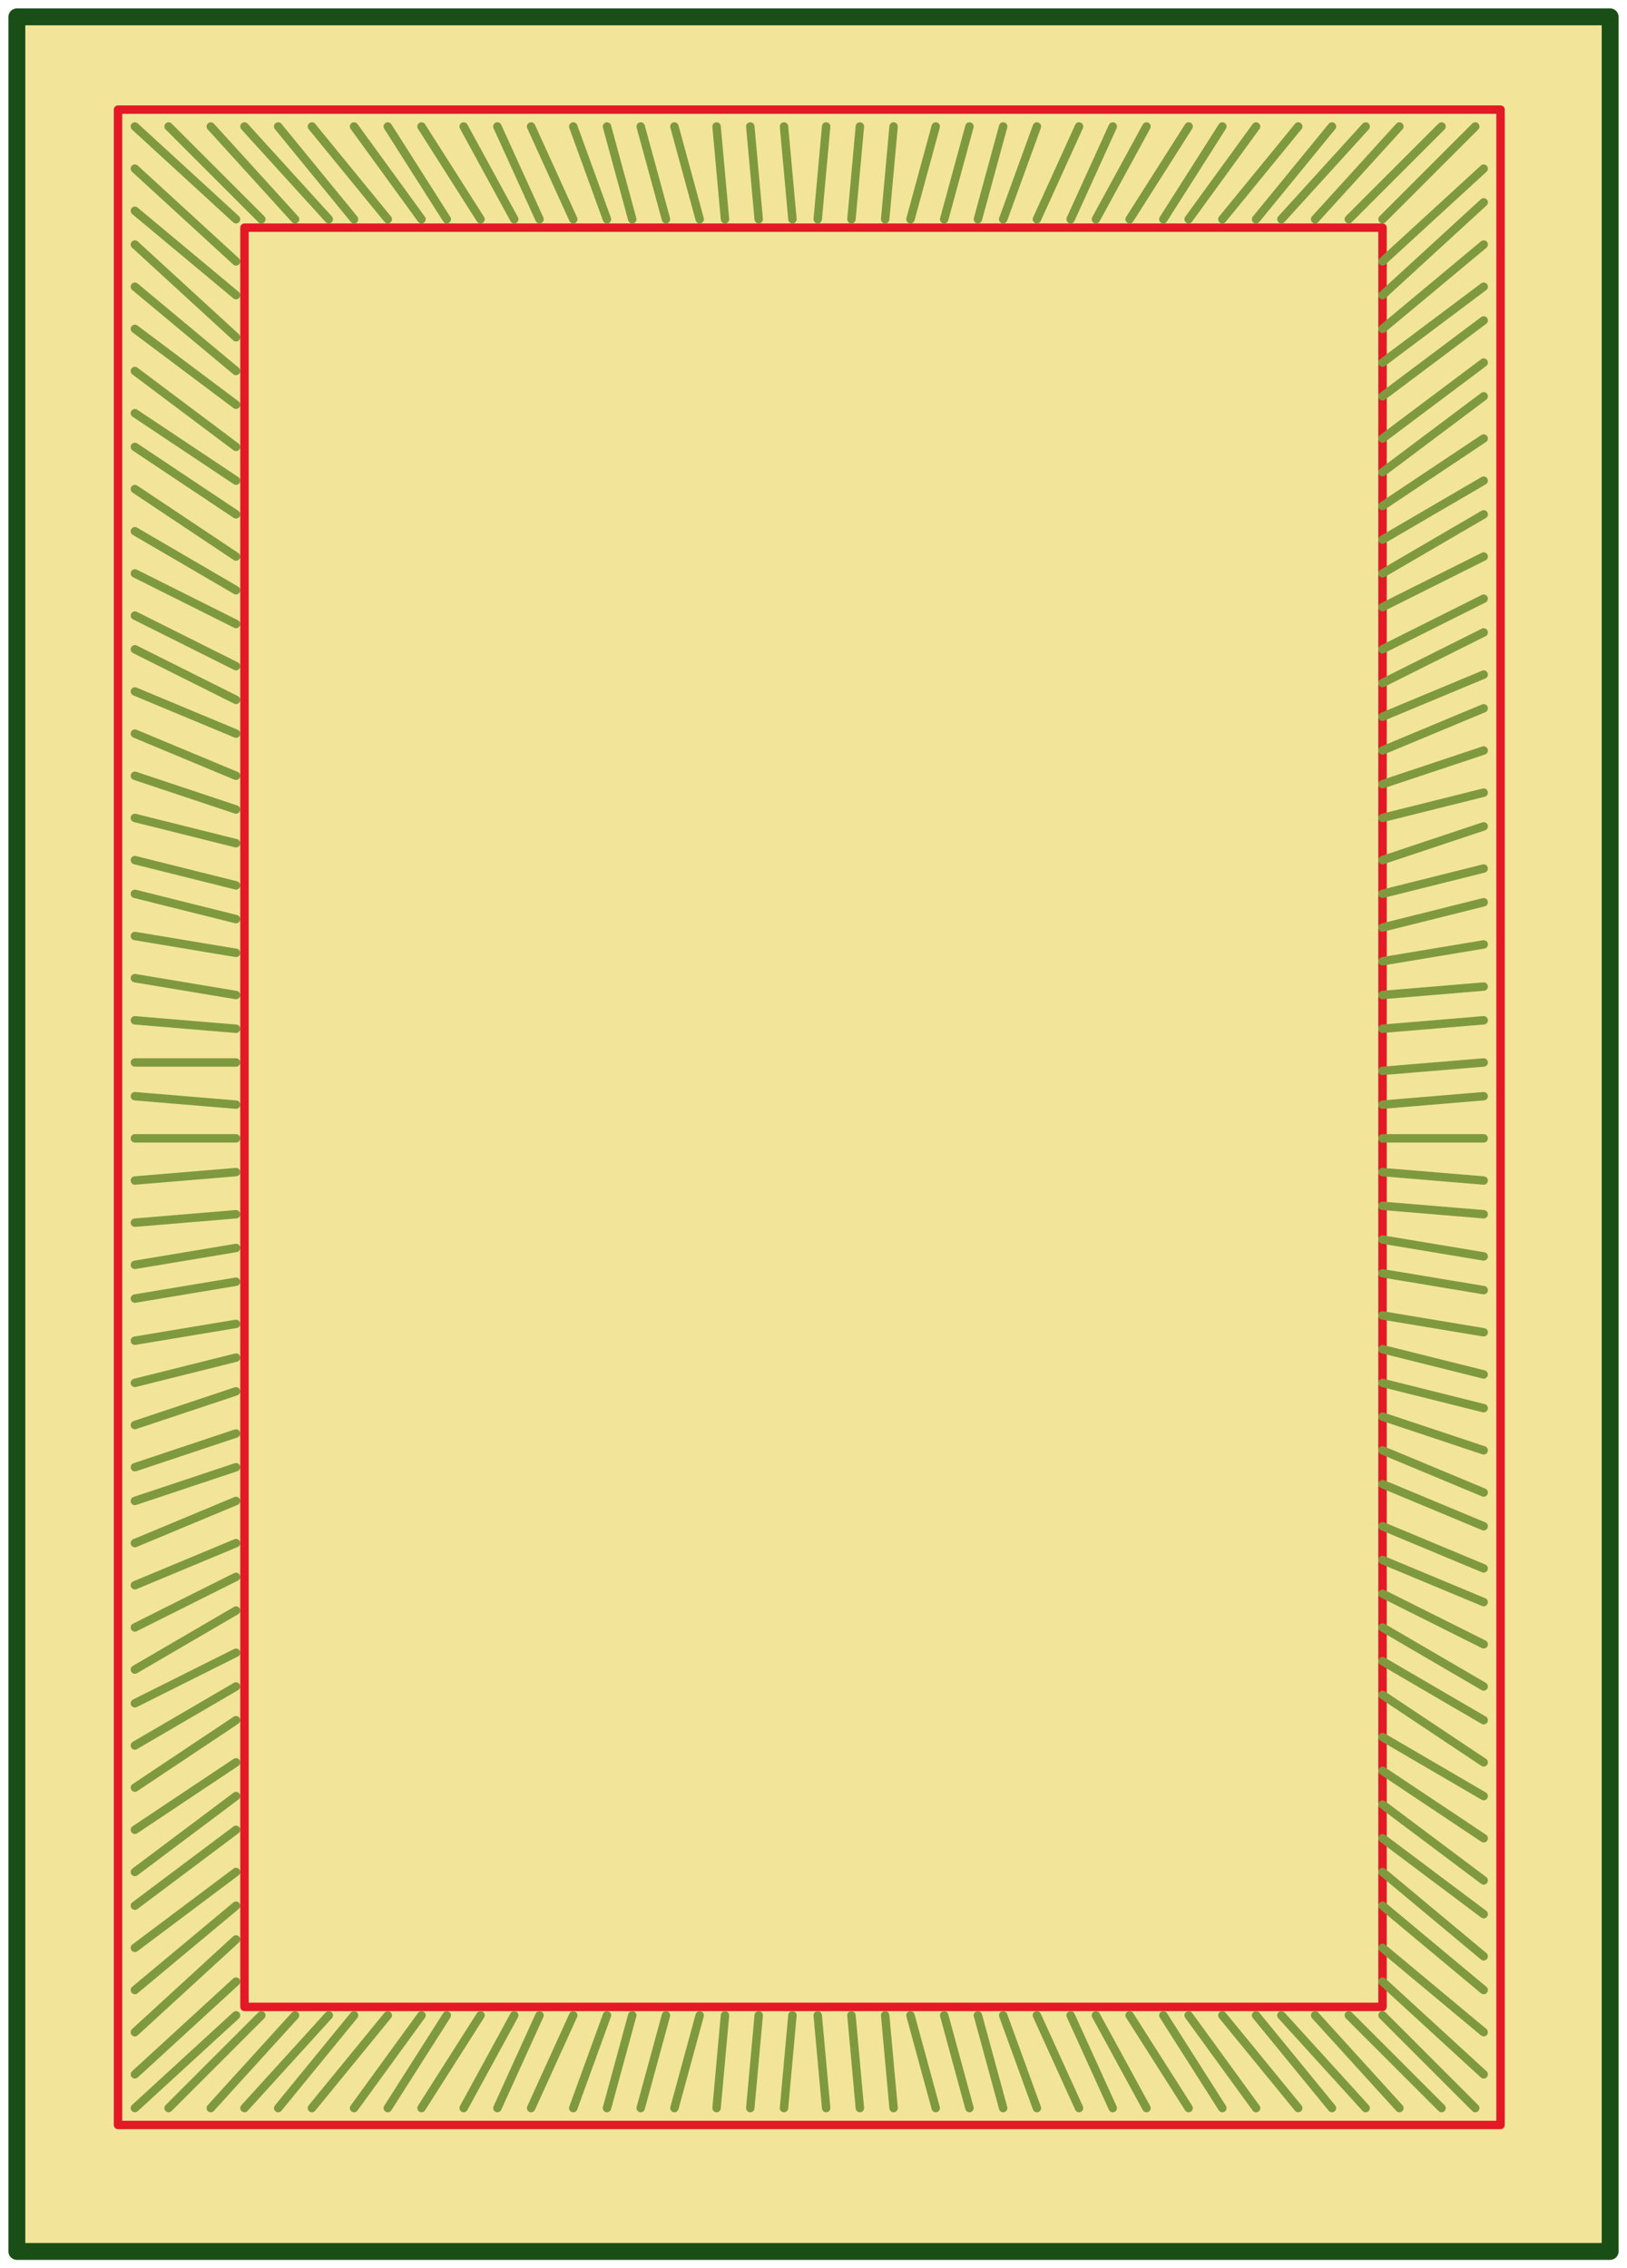 <svg xmlns="http://www.w3.org/2000/svg" width="123.52" height="172.16" fill-rule="evenodd" stroke-linecap="round" preserveAspectRatio="none" viewBox="0 0 193 269"><style>.pen3{stroke:#e31926;stroke-width:1;stroke-linejoin:round}.brush3{fill:none}</style><path d="M2 2h189v265H2z" style="fill:#f2e599;stroke:#194f16;stroke-width:2;stroke-linejoin:round"/><path d="M14 13h164v239H14z" class="pen3 brush3"/><path d="M29 27h135v211H29z" class="pen3 brush3"/><path fill="none" d="M31 26 20 15m15 11L25 15m14 11L29 15m13 11-9-11m13 11-9-11m13 11-8-11m11 11-7-11m11 11-7-11m11 11-6-11m9 11-5-11m9 11-5-11m9 11-4-11m7 11-3-11m7 11-3-11m7 11-3-11m6 11-1-11m5 11-1-11m5 11-1-11m4 11 1-11m3 11 1-11m3 11 1-11m2 11 3-11m1 11 3-11m1 11 3-11m0 11 4-11m0 11 5-11m-1 11 5-11m-2 11 6-11m-2 11 7-11m-3 11 7-11m-4 11 8-11m-4 11 9-11m-5 11 9-11m-6 11 10-11m-6 11 10-11m-6 11 11-11m4 0-11 11M31 239l-11 11m15-11-10 11m14-11-10 11m13-11-9 11m13-11-9 11m13-11-8 11m11-11-7 11m11-11-7 11m11-11-6 11m9-11-5 11m9-11-5 11m9-11-4 11m7-11-3 11m7-11-3 11m7-11-3 11m6-11-1 11m5-11-1 11m5-11-1 11m4-11 1 11m3-11 1 11m3-11 1 11m2-11 3 11m1-11 3 11m1-11 3 11m0-11 4 11m0-11 5 11m-1-11 5 11m-2-11 6 11m-2-11 7 11m-3-11 7 11m-4-11 8 11m-4-11 9 11m-5-11 9 11m-6-11 10 11m-6-11 10 11m-6-11 11 11m4 0-11-11M16 15l12 11m0 5L16 20m12 15L16 25m12 15L16 29m12 15L16 34m12 14-12-9m12 14-12-9m12 13-12-8m12 12-12-8m12 13-12-8m12 12-12-7m12 11-12-6m12 11-12-6m12 10-12-6m12 10-12-5m12 10-12-5m12 9-12-4m12 8-12-3m12 8-12-3m12 7-12-3m12 7-12-2m12 7-12-2m12 6-12-1m12 5H16m12 5-12-1m12 5H16m12 4-12 1m12 4-12 1m12 3-12 2m12 2-12 2m12 3-12 2m12 2-12 3m12 1-12 4m12 1-12 4m12 0-12 4m12 0-12 5m12 0-12 5m12-1-12 6m12-2-12 7m12-2-12 6m12-2-12 7m12-3-12 8m12-3-12 8m12-4-12 9m12-5-12 9m12-4-12 9m12-5-12 10m12-6-12 11m12-6-12 11m0 4 12-11M164 31l12-11m0 4-12 11m12-6-12 10m12-5-12 9m12-5-12 9m12-4-12 9m12-5-12 9m12-4-12 8m12-3-12 7m12-3-12 7m12-2-12 6m12-1-12 6m12-2-12 6m12-1-12 5m12-1-12 5m12 0-12 4m12 1-12 3m12 1-12 4m12 1-12 3m12 1-12 3m12 2-12 2m12 3-12 1m12 3-12 1m12 4-12 1m12 3-12 1m12 4h-12m12 5-12-1m12 5-12-1m12 6-12-2m12 6-12-2m12 7-12-2m12 7-12-3m12 7-12-3m12 8-12-4m12 9-12-5m12 9-12-5m12 10-12-5m12 9-12-5m12 10-12-6m12 11-12-7m12 11-12-7m12 12-12-8m12 12-12-7m12 12-12-8m12 13-12-9m12 13-12-9m12 14-12-10m12 14-12-10m12 15-12-10m0 4 12 11M16 15l12 11m147-11-11 11m11 224-11-11M16 250l12-11" style="stroke:#7f9a3e;stroke-width:1;stroke-linejoin:round"/></svg>

